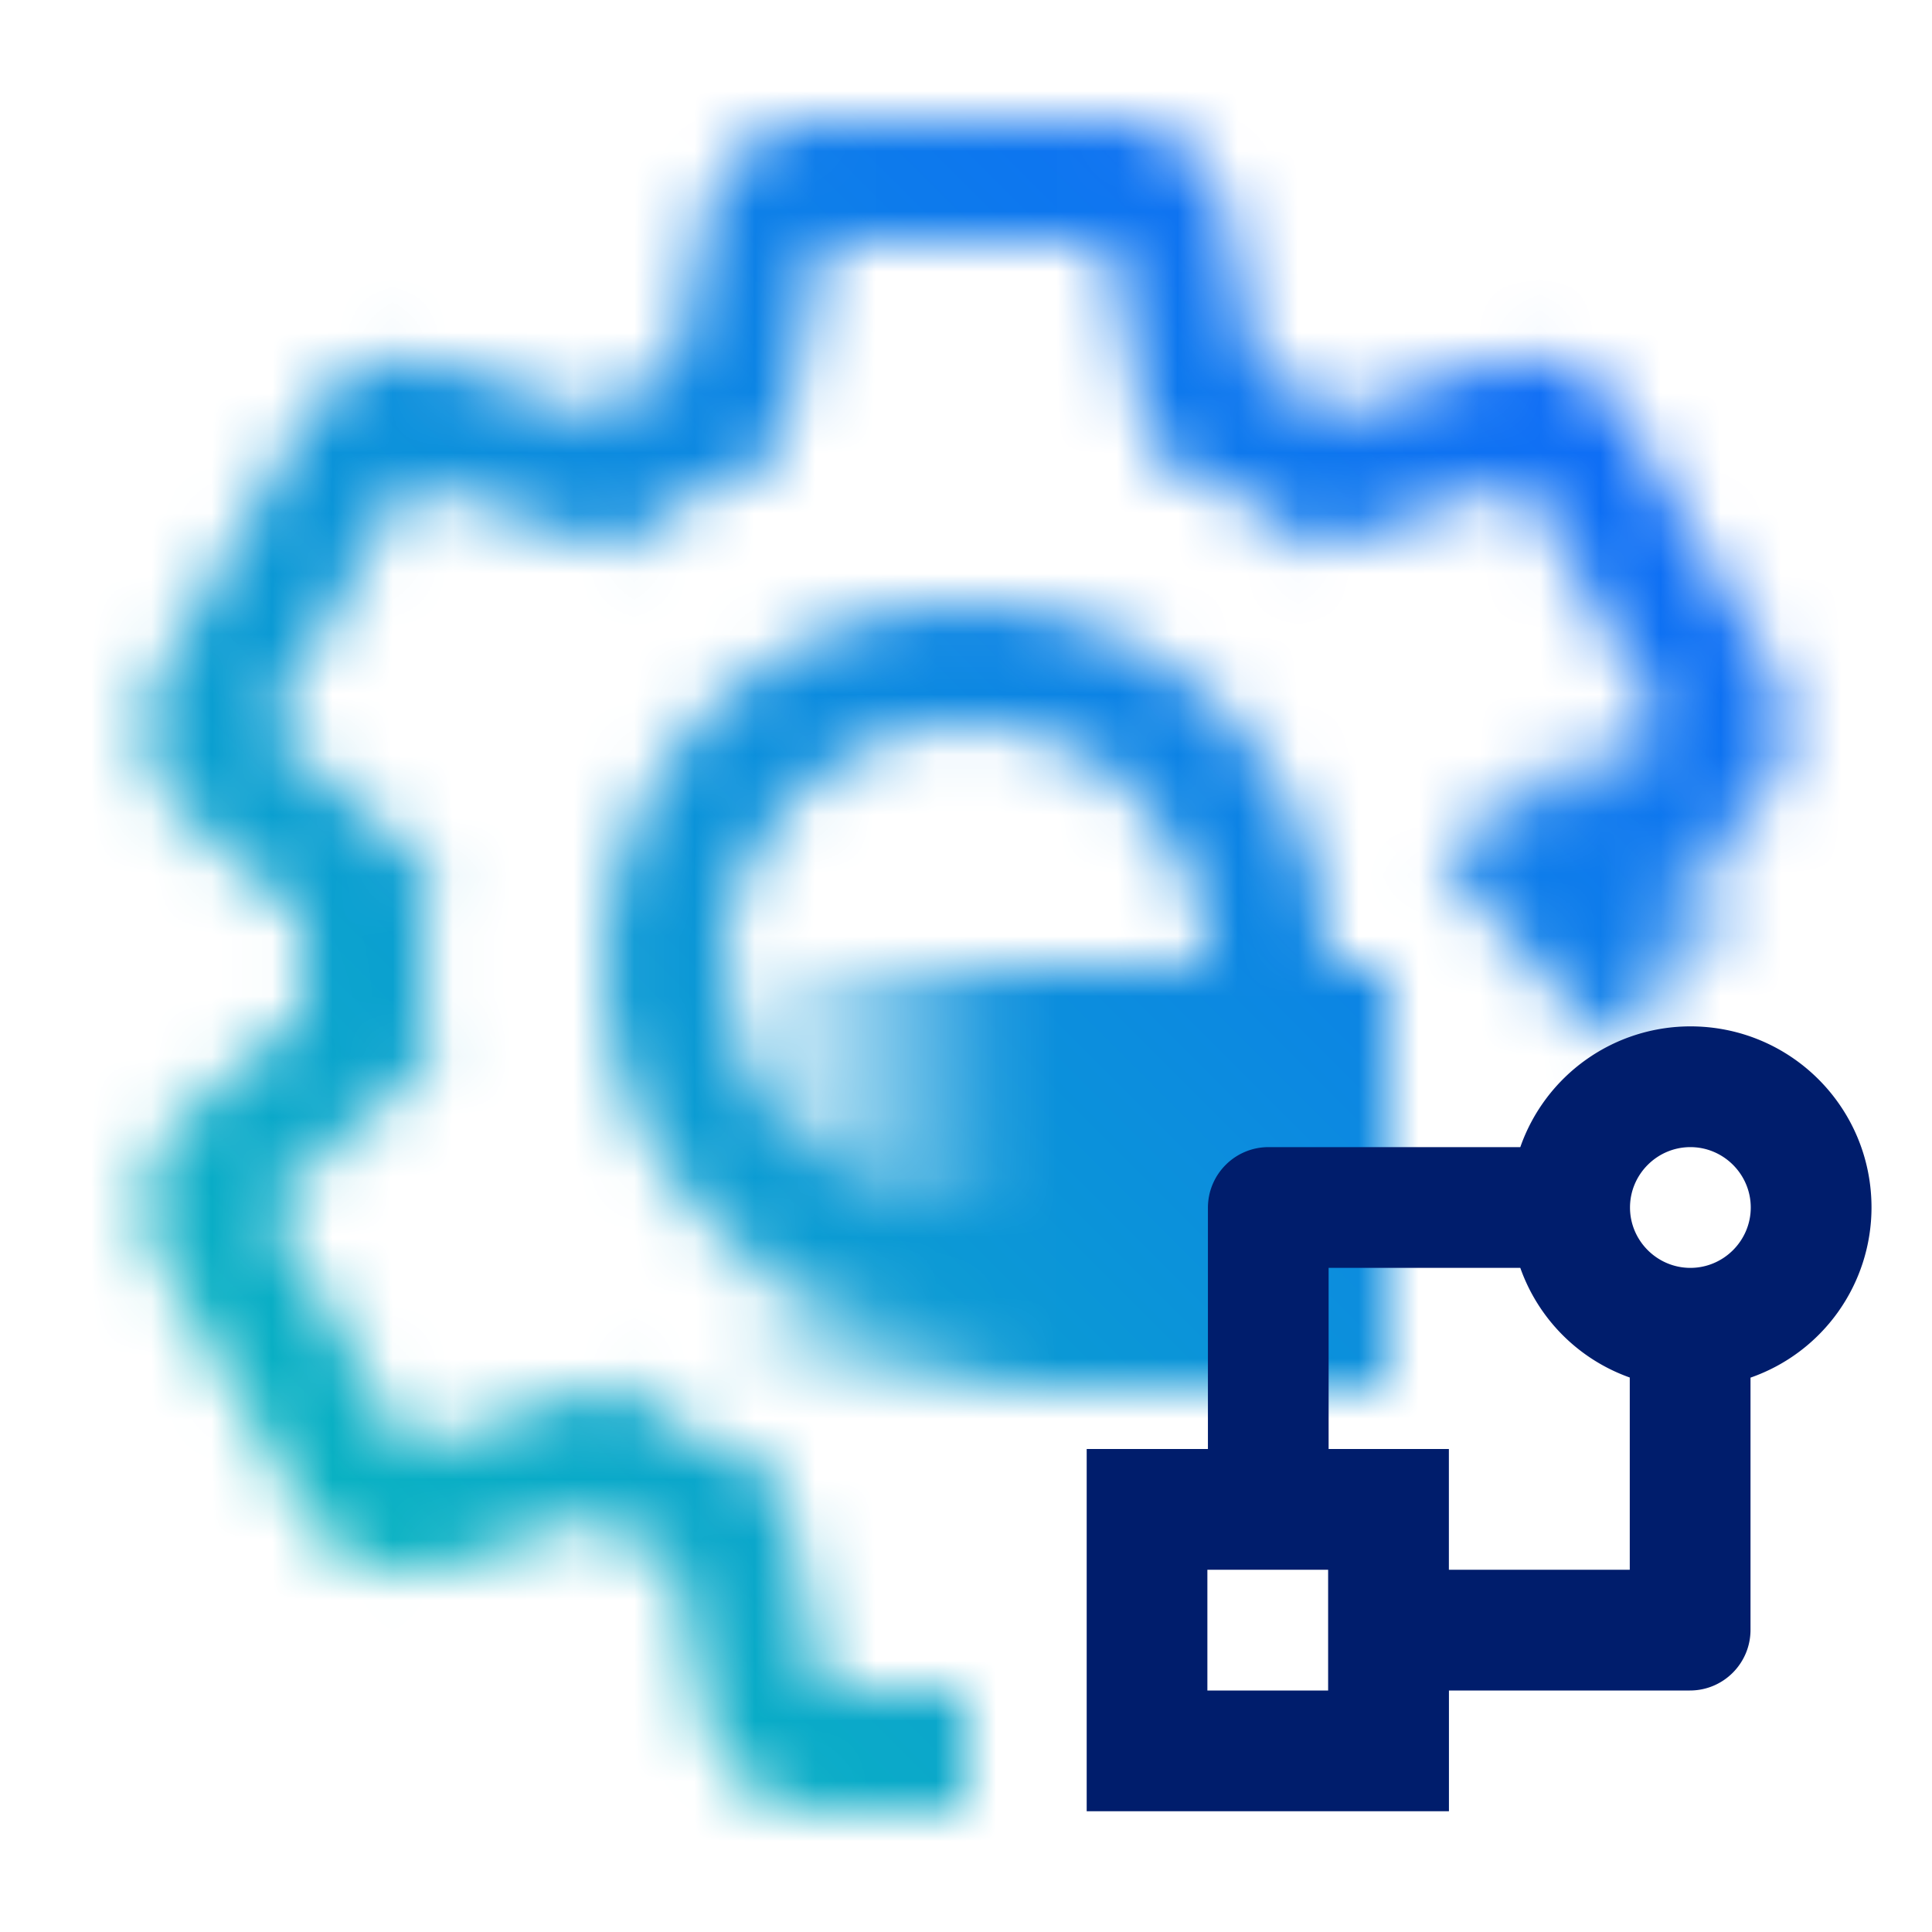 <svg id="OperatorCollectionSDK" xmlns="http://www.w3.org/2000/svg" viewBox="0 0 32 32"><defs><linearGradient id="nxp578cx9a" x1="-902.074" y1="19.5" x2="-891.074" y2="19.5" gradientTransform="matrix(1 0 0 -1 914.074 39)" gradientUnits="userSpaceOnUse"><stop offset=".55"/><stop offset="1" stop-opacity="0"/></linearGradient><linearGradient id="sbufoqkaqb" x1="282.489" y1="-5928.864" x2="286.569" y2="-5928.742" gradientTransform="scale(-1 1) rotate(38.295 -8429.647 -3405.37)" gradientUnits="userSpaceOnUse"><stop offset="0" stop-opacity="0"/><stop offset=".7"/></linearGradient><linearGradient id="ri54g88ryd" x1="0" y1="32" x2="32" y2="0" gradientUnits="userSpaceOnUse"><stop offset=".1" stop-color="#08bdba"/><stop offset=".9" stop-color="#0f62fe"/></linearGradient><mask id="mu327rva3c" x="0" y="0" width="32" height="32" maskUnits="userSpaceOnUse"><path d="M5.038 16.756c-.017-.251-.038-.501-.038-.757 0-.258.01-.513.028-.766l-1.921-1.688a2 2 0 0 1-.412-2.502l2.36-4.088a2 2 0 0 1 2.373-.894l2.434.823c.418-.281.856-.535 1.312-.758l.504-2.519a2 2 0 0 1 1.961-1.608h4.721a2 2 0 0 1 1.961 1.608l.504 2.519c.459.225.906.469 1.326.754l2.419-.819a2 2 0 0 1 2.373.894l2.36 4.088a2 2 0 0 1-.412 2.502l-2.658 2.344-1.381-1.457 2.718-2.389-2.361-4.088-3.427 1.159a9.016 9.016 0 0 0-2.714-1.564l-.71-3.551h-4.721l-.71 3.551a9.112 9.112 0 0 0-2.695 1.571L6.785 7.955l-2.36 4.088 2.725 2.395a8.932 8.932 0 0 0-.007 3.128l-2.718 2.389 2.36 4.088 3.427-1.159a9.016 9.016 0 0 0 2.714 1.564l.71 3.551h2.36v2h-2.36a2 2 0 0 1-1.961-1.608l-.504-2.519a10.998 10.998 0 0 1-1.326-.753l-2.419.818a2 2 0 0 1-2.373-.894l-2.36-4.088a2 2 0 0 1 .412-2.502l1.931-1.697z" style="fill:#fff;stroke-width:0"/><path d="M10 16c0-3.309 2.691-6 6-6s6 2.691 6 6-2.691 6-6 6-6-2.691-6-6zm2 0c0 2.206 1.794 4 4 4s4-1.794 4-4-1.794-4-4-4-4 1.794-4 4z" style="fill:#fff;stroke-width:0"/><path transform="rotate(-180 17.5 19.5)" style="fill:url(#nxp578cx9a);stroke-width:0" d="M12 16h11v7H12z"/><path style="fill:url(#sbufoqkaqb);stroke-width:0" d="M23.863 14.17 27 11.562l2.573 3.062-3.059 2.597-2.651-3.051z"/></mask></defs><g style="mask:url(#mu327rva3c)"><path style="fill:url(#ri54g88ryd);stroke-width:0" d="M0 0h32v32H0z"/></g><path d="M30.998 20c0-1.66-1.34-3-3-3a2.986 2.986 0 0 0-2.817 2h-4.17c-.555 0-1.004.45-1.004 1.005V24h-2.008v6h6v-2h3.991c.555 0 1.004-.45 1.004-1.005v-4.177A2.987 2.987 0 0 0 30.998 20zm-9 8h-2v-2h2v2zm2-2v-2h-1.992v-3h3.175a2.982 2.982 0 0 0 1.813 1.816V26h-2.996zm4-5c-.55 0-1-.45-1-1s.45-1 1-1 1 .45 1 1-.45 1-1 1z" style="fill:#001d6c;stroke-width:0"/></svg>